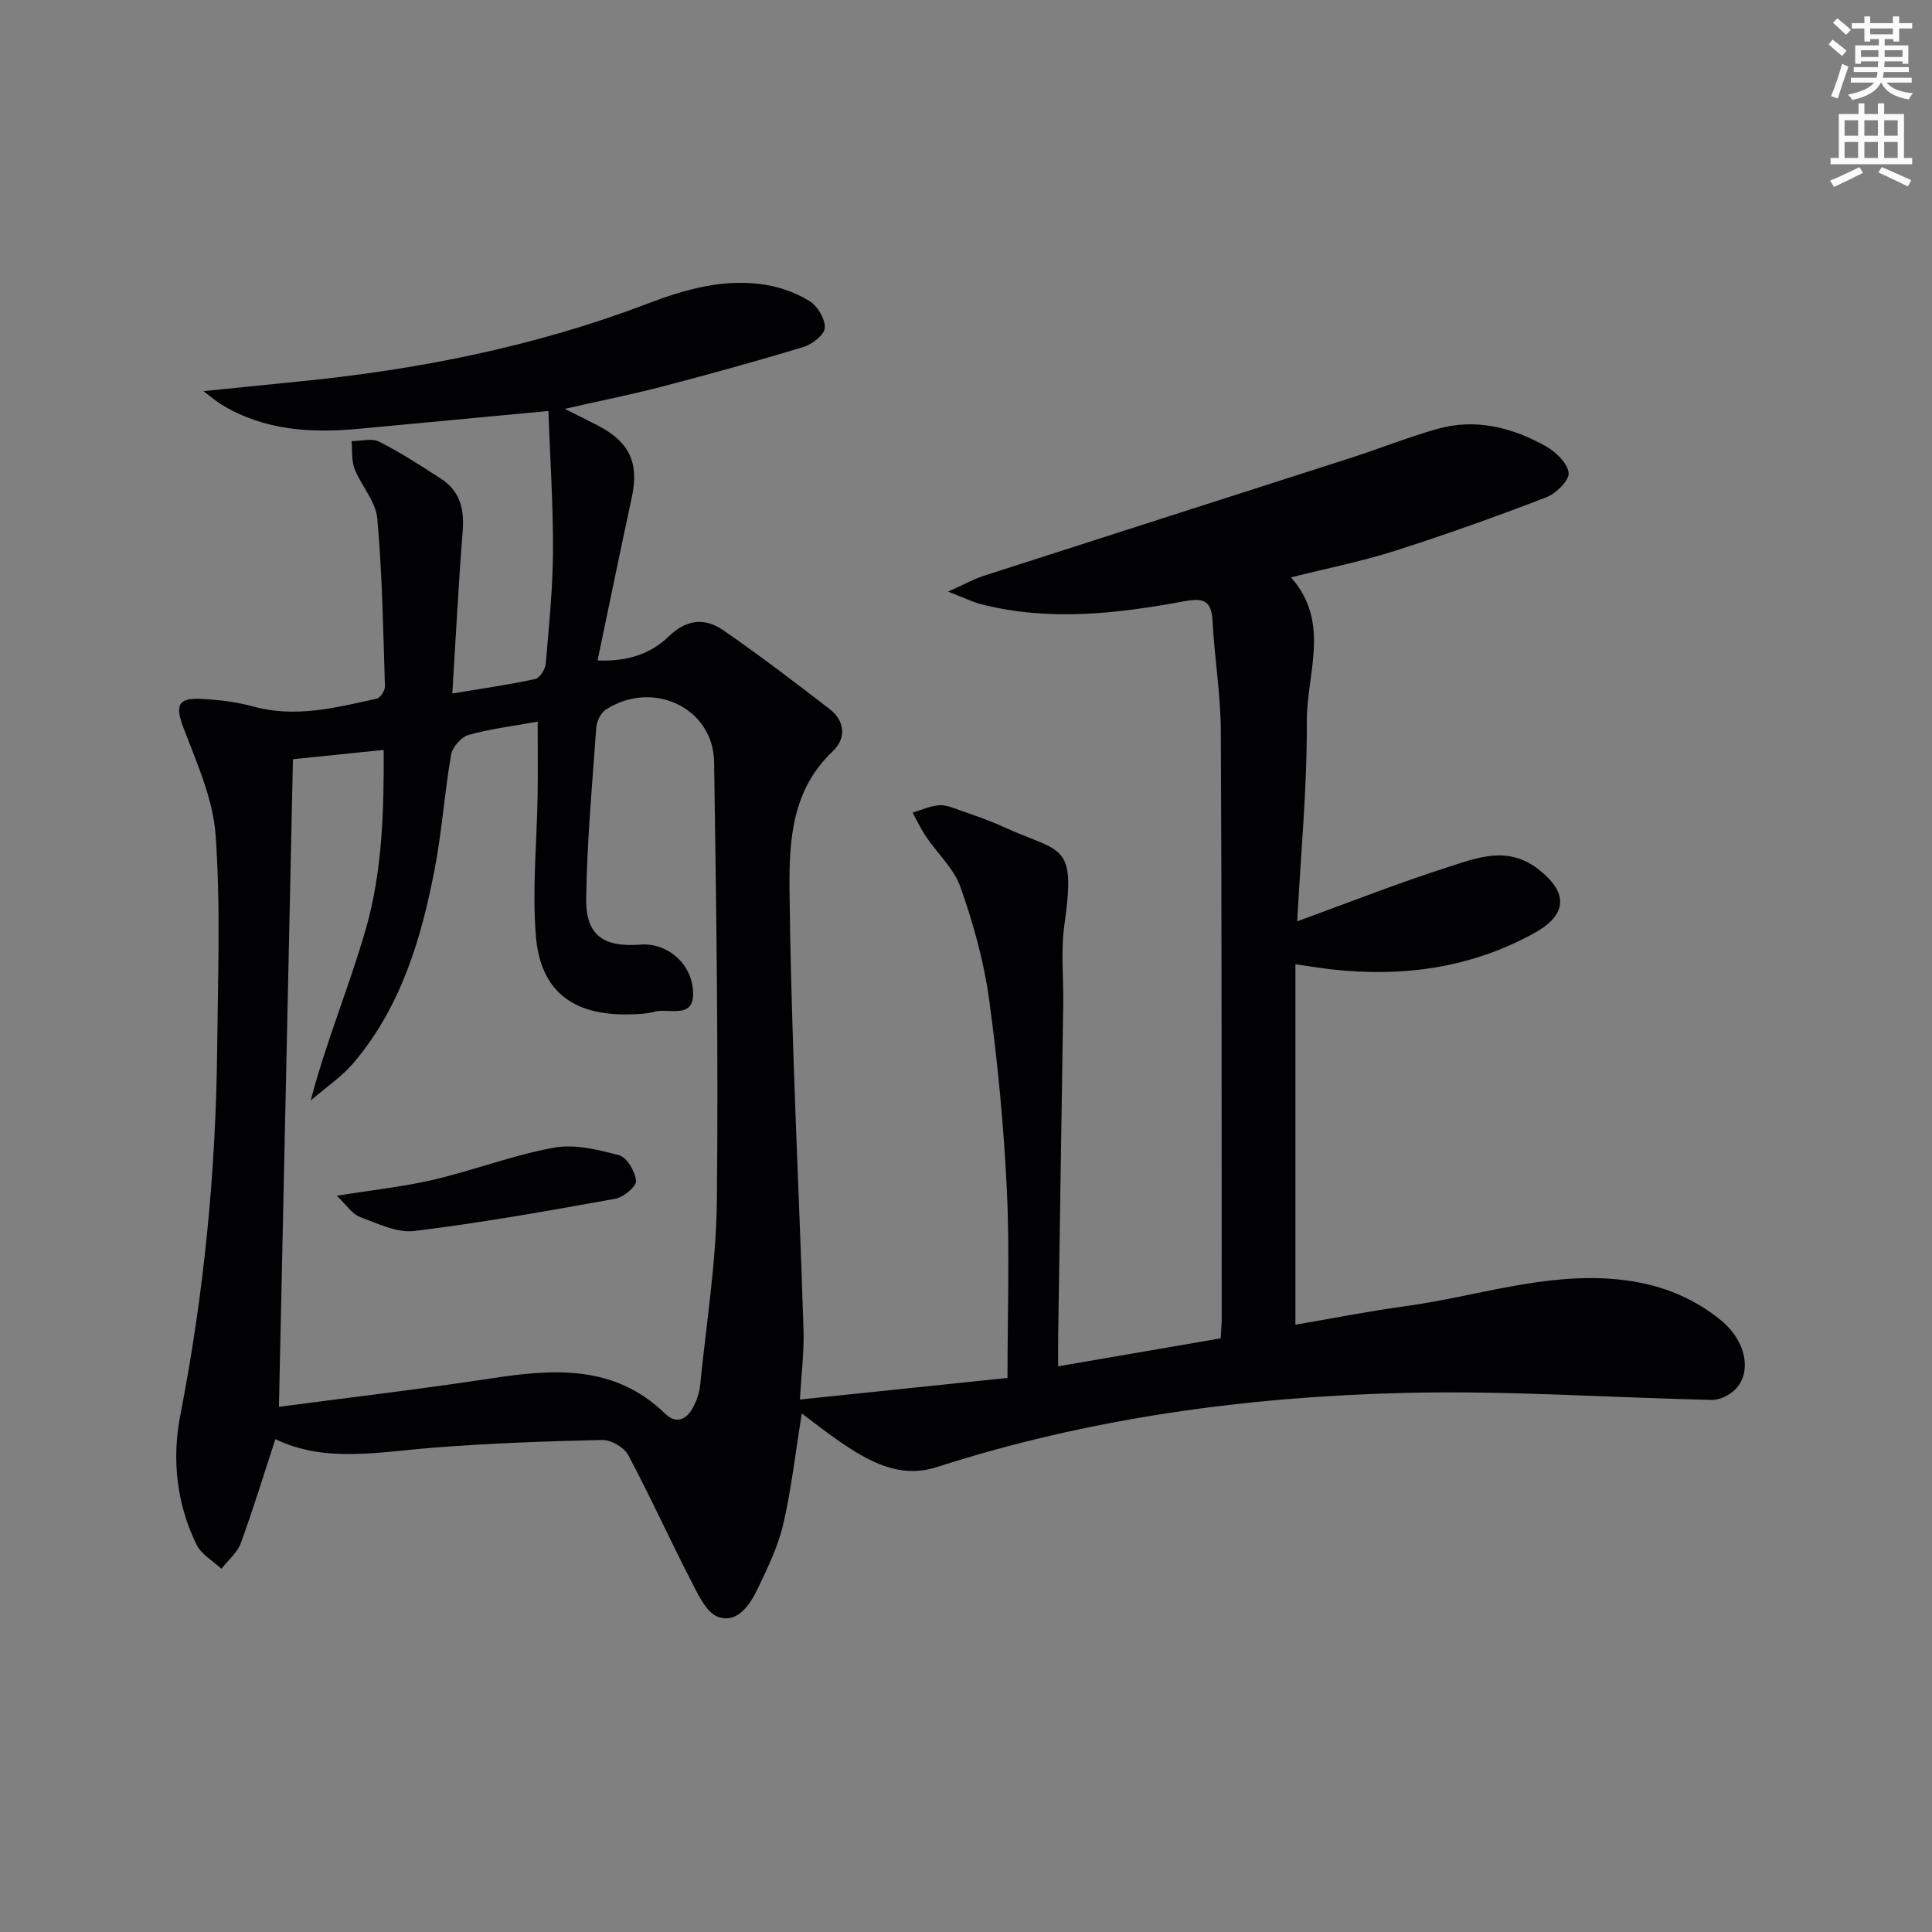 <svg enable-background="new 0 0 400 400" viewBox="0 0 400 400" xmlns="http://www.w3.org/2000/svg"><rect x="0" y="0" width="400" height="400" fill="#808080" stroke="none"/><path d="m378.6 9.2.8-1c.9.7 1.9 1.4 2.9 2.3l-.9 1.1c-1.1-.9-2-1.7-2.8-2.4zm.5 10.7c.9-2.1 1.6-4.3 2.3-6.7.4.2.8.4 1.3.6-.7 2.1-1.5 4.3-2.2 6.6zm.4-15.2.9-.9c1 .8 2 1.6 2.8 2.4l-1 1c-1-.9-1.9-1.8-2.7-2.5zm12.5-1.3h1.2v1.4h2.7v1.1h-2.7v2.7h-1.2v-.5h-1.8v1.3h4.9v3.8h-1.2v-.5h-3.7c0 .4-.1.9-.1 1.2h5.1v1h-5.2c0 .5-.1.9-.2 1.2h6v1h-5.2c1.1 1.3 2.9 2 5.5 2.2-.4.4-.7.8-.9 1.3-2.9-.5-4.8-1.6-5.7-3.5h-.1c-.8 1.7-2.7 2.9-5.9 3.6-.2-.4-.6-.8-.9-1.1 2.8-.6 4.6-1.4 5.4-2.5h-4.8v-1h5.3c.1-.3.2-.7.2-1.2h-4.9v-1h5c0-.4 0-.8.1-1.2h-3.6v.5h-1.2v-3.8h4.9v-1.3h-1.8v.5h-1.2v-2.7h-2.6v-1.1h2.6v-1.4h1.2v1.4h4.7v-1.4zm-6.7 8.4h3.6c0-.4 0-.9 0-1.4h-3.6zm1.9-4.7h4.7v-1.2h-4.7zm6.7 3.3h-3.7v1.4h3.7z" fill="#fcfbfa"/><path d="m384.7 21.4h1.3v2.2h2.8v-2.2h1.3v2.2h4.1v9.1h1.7v1.3h-16.9v-1.3h1.7v-9.1h4.1v-2.2zm.3 13.2.7 1.2c-1.8.9-3.8 1.9-6 2.9-.2-.4-.5-.8-.8-1.3 2.4-1 4.4-2 6.1-2.8zm-3.1-6.5h2.8v-3.2h-2.8zm0 4.6h2.8v-3.3h-2.8zm4.1-4.6h2.8v-3.2h-2.8zm0 4.6h2.8v-3.3h-2.8zm3.6 1.9c2.1.9 4.1 1.8 6.1 2.7l-.7 1.3c-2.2-1.1-4.2-2-6.1-2.9zm3.3-9.7h-2.8v3.2h2.8zm-2.8 7.8h2.8v-3.3h-2.8z" fill="#fcfbfa"/><g fill="#010103"><path d="m93.65 143.58c6.49-1.08 11.87-1.84 17.17-3 .94-.21 2.07-2.02 2.17-3.17.67-7.78 1.46-15.57 1.5-23.36.04-9.69-.61-19.37-.95-28.96-13.88 1.3-26.58 2.51-39.28 3.69-9.94.92-19.62.35-28.44-5.04-.93-.57-1.76-1.3-3.7-2.76 7.39-.75 13.55-1.38 19.72-1.99 24.73-2.44 48.93-7.24 72.22-16.12 7.85-2.99 15.87-5.27 24.34-3.92 3.19.51 6.48 1.69 9.21 3.39 1.66 1.04 3.27 3.71 3.16 5.55-.08 1.43-2.63 3.4-4.44 3.95-9.68 2.95-19.44 5.63-29.23 8.19-6.25 1.63-12.6 2.9-20.17 4.62 2.84 1.43 4.81 2.4 6.77 3.41 6.69 3.45 8.66 7.8 7.09 15.01-2.39 11-4.63 22.04-7.07 33.67 6.16.26 11-1.34 14.74-4.98 3.67-3.57 7.49-3.89 11.25-1.3 7.52 5.18 14.78 10.75 22.03 16.32 3.23 2.49 3.48 6.1.7 8.73-8.39 7.94-9.07 18.14-8.98 28.57.12 12.48.49 24.95.91 37.43.61 17.95 1.44 35.9 1.99 53.85.14 4.46-.44 8.94-.74 14.4 14.25-1.48 28.61-2.98 42.97-4.47 0-13.66.48-26.3-.13-38.88-.64-13.26-1.89-26.52-3.7-39.67-1.08-7.82-3.27-15.58-5.89-23.04-1.36-3.86-4.78-6.99-7.16-10.51-1.06-1.56-1.86-3.3-2.77-4.95 1.82-.54 3.61-1.36 5.46-1.52 1.39-.11 2.89.53 4.28 1.02 2.98 1.05 5.99 2.05 8.85 3.36 12.31 5.65 15.3 3.05 12.84 20.38-.77 5.39-.16 10.98-.24 16.48-.34 22.97-.7 45.95-1.05 68.92-.03 1.81 0 3.62 0 6 11.48-1.98 22.51-3.87 33.65-5.79.09-1.65.21-2.96.21-4.28-.03-40.49.03-80.98-.18-121.47-.04-7.62-1.33-15.23-1.72-22.86-.22-4.29-2.09-4.69-5.83-4-13.95 2.58-27.97 4.21-42.03.63-1.85-.47-3.59-1.35-6.89-2.63 3.42-1.52 5.37-2.61 7.46-3.29 25.26-8.15 50.55-16.22 75.81-24.35 5.98-1.93 11.84-4.27 17.88-6 7.96-2.29 15.54-.39 22.54 3.51 2.09 1.16 4.54 3.5 4.79 5.55.18 1.52-2.59 4.28-4.6 5.05-10.34 3.98-20.79 7.72-31.35 11.09-6.89 2.2-14.03 3.61-21.54 5.5 8.31 9.35 3.22 19.92 3.28 29.82.08 13.71-1.25 27.43-1.99 41.39 10.66-3.87 20.81-7.89 31.18-11.21 6-1.92 12.24-4.47 18.51.25 6.37 4.8 6.47 9.48-.56 13.37-13.1 7.26-27.25 9.19-41.99 7.54-2.12-.24-4.23-.59-7.51-1.06v74.63c7.28-1.24 15.03-2.78 22.85-3.85 14.6-2 28.82-7.01 43.85-5.54 7.97.78 15.25 3.4 21.46 8.52 5.57 4.59 6.53 11.72 2.1 14.96-1.13.83-2.71 1.51-4.07 1.48-21.11-.48-42.25-1.96-63.33-1.46-32.97.79-65.53 5.2-97.12 15.37-7.76 2.5-14.27-1.27-20.42-5.52-2.52-1.74-4.92-3.65-7.52-5.59-1.3 8.05-2.14 15.57-3.83 22.89-1.07 4.62-3.21 9.05-5.29 13.37-1.6 3.33-4.12 7.22-8.13 5.89-2.44-.81-4.19-4.61-5.62-7.39-4.47-8.66-8.48-17.56-13.07-26.16-.85-1.59-3.57-3.15-5.4-3.11-11.75.26-23.51.69-35.23 1.62-11.09.88-22.17 3.16-32.42-1.79-2.37 7.23-4.57 14.47-7.17 21.56-.73 1.98-2.63 3.53-4 5.28-1.75-1.64-4.13-2.96-5.13-4.97-4.19-8.48-5.14-17.83-3.38-26.82 4.88-25.06 7.37-50.3 7.63-75.78.15-14.78.73-29.62-.32-44.33-.53-7.51-3.89-14.92-6.62-22.13-1.77-4.67-1.3-6.33 3.69-6.07 3.62.19 7.31.63 10.79 1.59 8.73 2.4 17.08.2 25.47-1.63.75-.16 1.76-1.69 1.73-2.55-.37-11.61-.55-23.24-1.59-34.8-.32-3.51-3.32-6.72-4.69-10.22-.68-1.74-.45-3.83-.63-5.76 1.93 0 4.19-.66 5.72.12 4.44 2.24 8.64 4.98 12.83 7.69 3.92 2.54 4.82 6.3 4.45 10.84-.85 10.74-1.39 21.49-2.14 33.6zm-33 13.61c-.96 44.38-1.93 89.24-2.9 134.08 14.68-1.94 29.32-3.66 43.89-5.88 12.99-1.98 25.54-2.91 36.04 7.27 2.44 2.37 4.62 1.15 5.96-1.55.65-1.32 1.16-2.81 1.31-4.26 1.27-12.72 3.33-25.43 3.47-38.17.33-30.3-.12-60.61-.57-90.91-.17-11.25-12.71-17.14-22.44-10.84-1.04.68-1.86 2.41-1.96 3.72-.85 11.77-1.91 23.55-2.09 35.33-.12 7.63 3.52 10.19 11.25 9.59 5.57-.44 10.98 4.08 10.89 10.35-.07 5.03-5.02 2.79-7.87 3.53-1.75.45-3.62.54-5.44.57-11.57.23-18.31-4.82-19.24-16.23-.79-9.69.21-19.53.36-29.31.07-4.73.01-9.46.01-15.07-5.32.96-9.93 1.5-14.33 2.76-1.51.43-3.33 2.53-3.6 4.1-1.36 7.84-1.89 15.83-3.39 23.64-2.78 14.46-6.96 28.49-16.71 40.04-2.54 3.01-5.96 5.29-8.97 7.9 3.3-12.5 8.07-23.82 11.43-35.54 3.46-12.08 3.74-24.7 3.69-37.05-6.68.69-12.69 1.31-18.79 1.93z"/><path d="m69.72 247.57c7.53-1.22 13.9-1.88 20.08-3.33 8.36-1.97 16.47-5.1 24.89-6.63 4.3-.78 9.16.4 13.51 1.59 1.62.44 3.33 3.38 3.48 5.3.09 1.16-2.59 3.38-4.29 3.69-13.81 2.49-27.64 4.96-41.56 6.67-3.62.45-7.66-1.55-11.33-2.91-1.58-.6-2.71-2.42-4.78-4.38z"/></g></svg>
